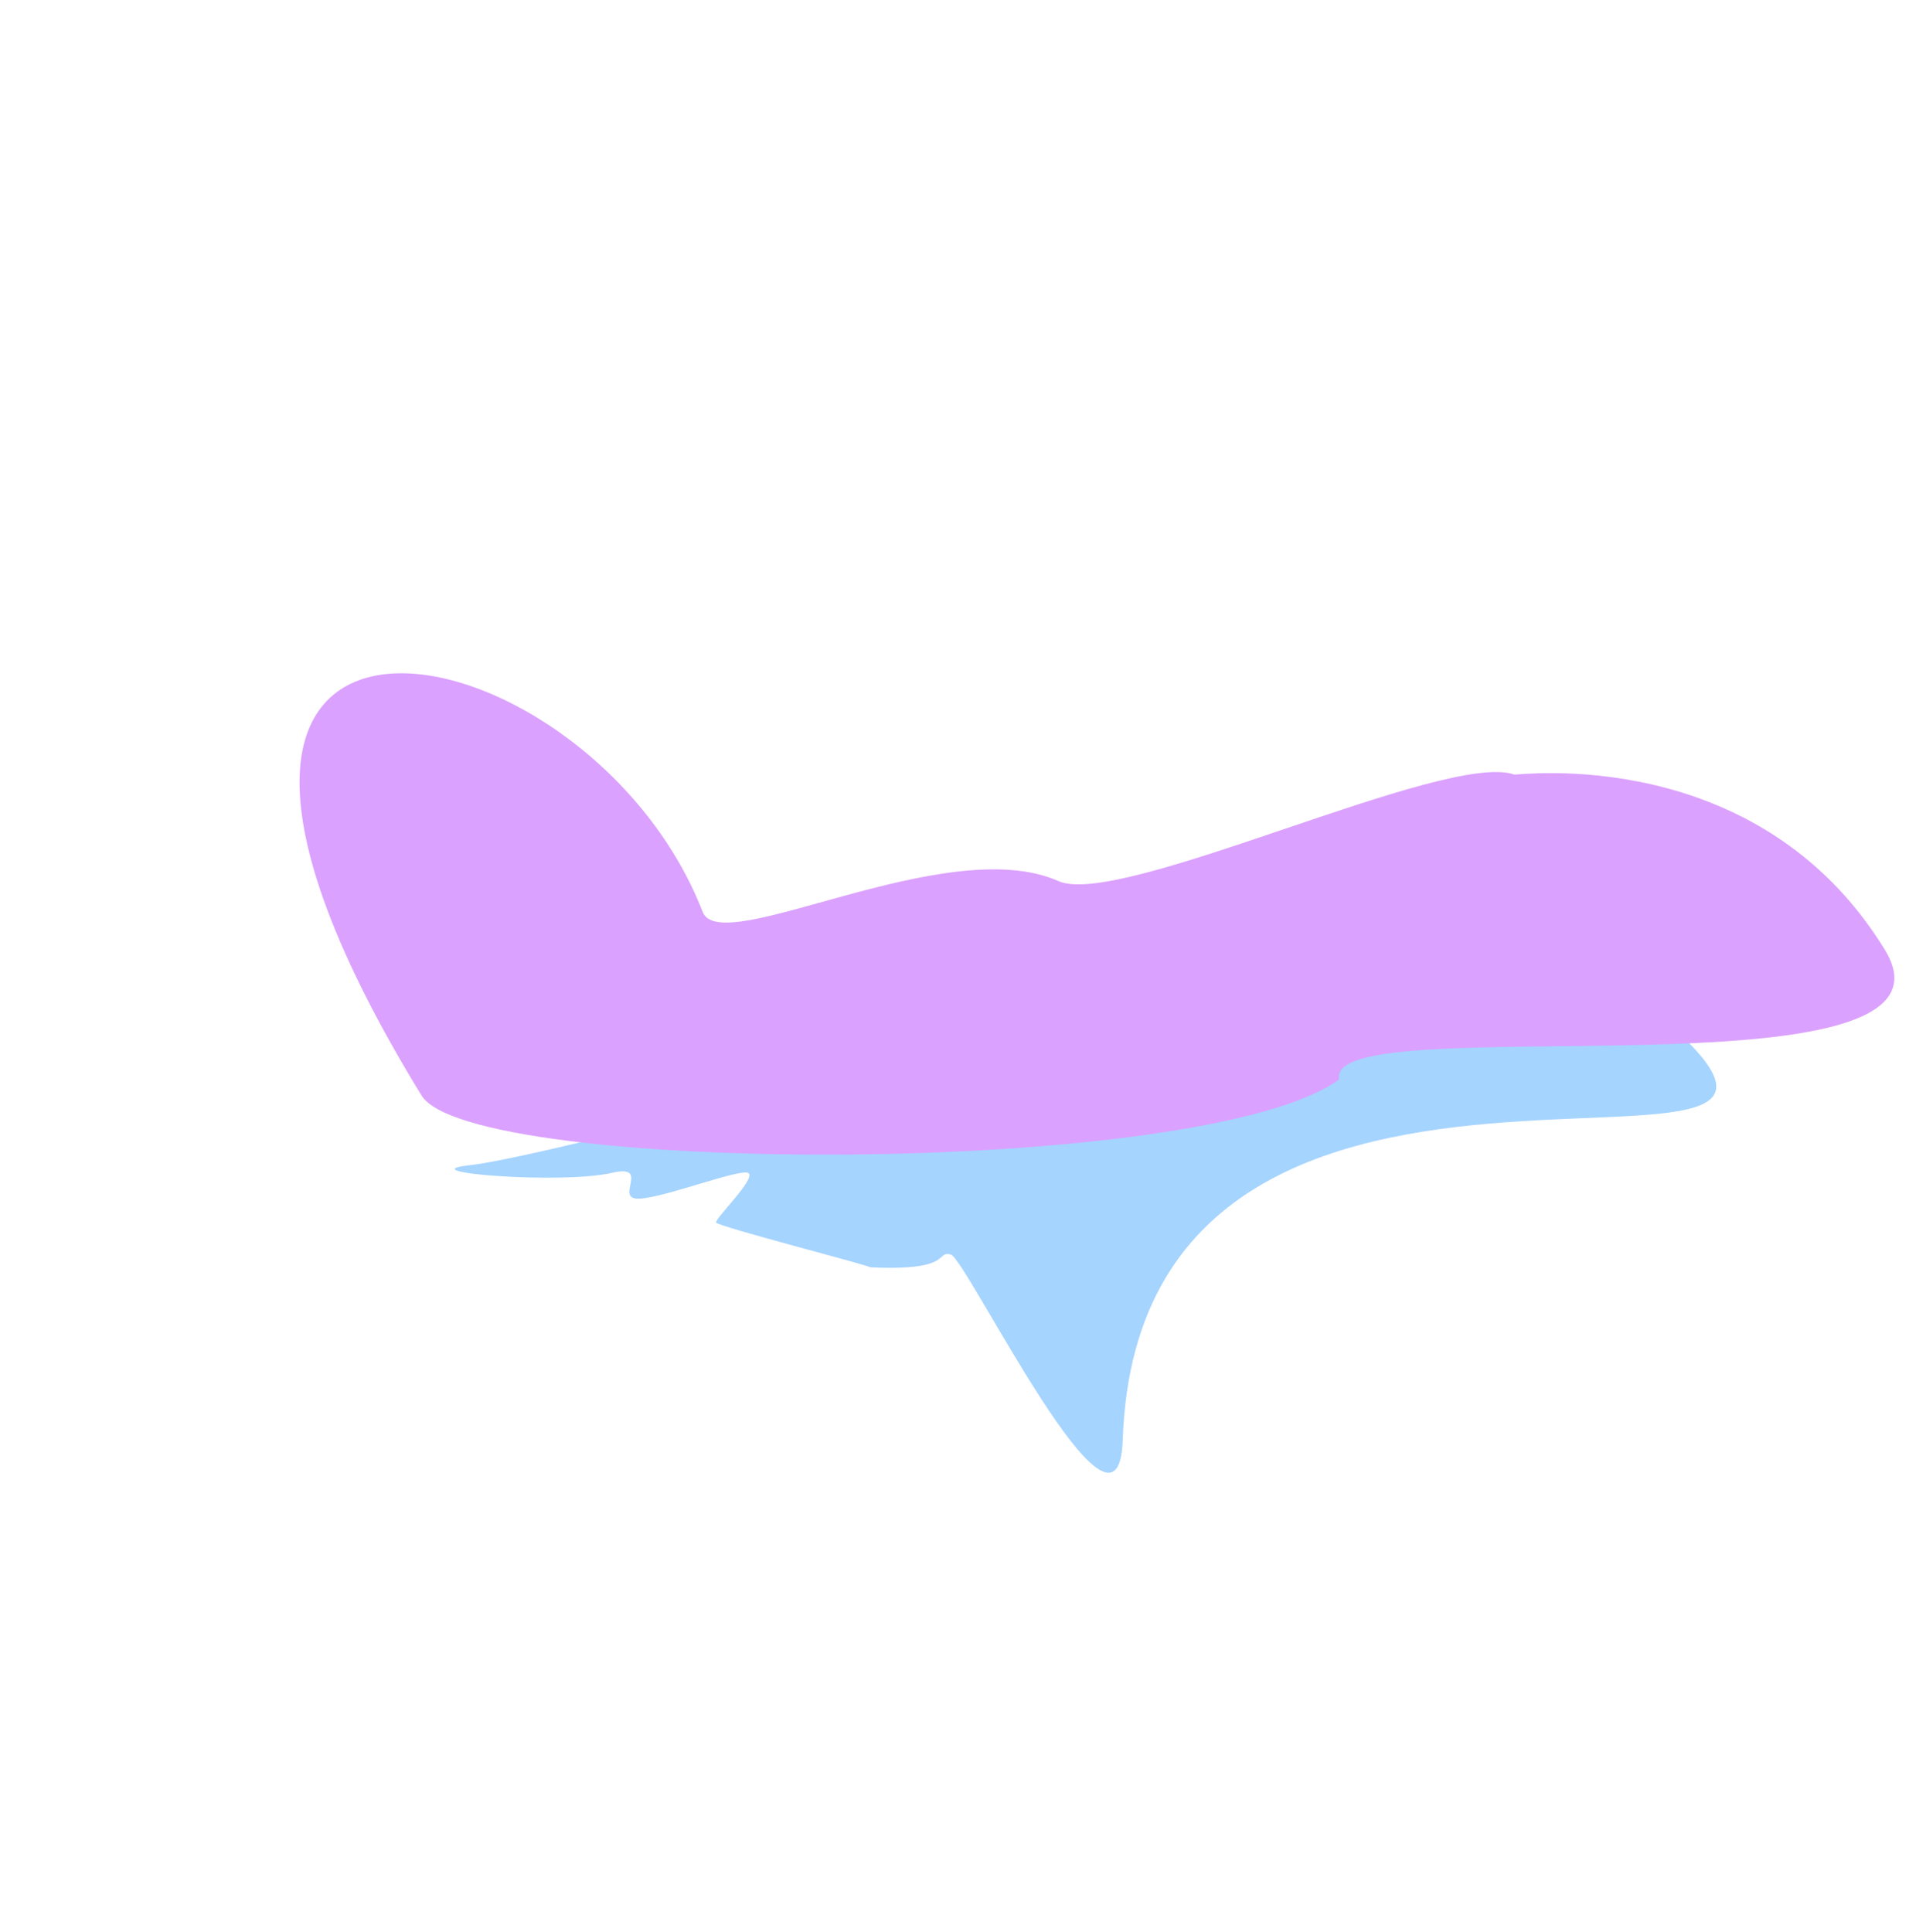 <svg width="836" height="843" viewBox="0 0 836 843" fill="none" xmlns="http://www.w3.org/2000/svg">
<g style="mix-blend-mode:lighten" opacity="0.4" filter="url(#filter0_f_1041_220)">
<path d="M414.806 547.373C407.992 545.772 416.188 554.741 379.622 552.98C380.507 552.419 312.464 535.054 312.436 533.38C312.401 531.287 329.354 514.774 326.747 512.006C324.14 509.237 290.168 522.617 278.896 523.035C267.625 523.452 284.26 507.804 267.164 511.745C244.74 516.914 177.616 511.482 204.845 508.457C232.074 505.431 351.912 473.618 383.917 463.743C415.922 453.869 432.898 444.165 453.075 447.046C473.251 449.928 450.209 470.981 470.443 467.506C490.676 464.032 501.222 469.923 499.622 481.234C498.736 487.495 659.957 393.473 704.749 427.727C875.069 557.976 497.752 394.571 489.878 628.376C487.928 686.284 421.619 548.974 414.806 547.373Z" fill="#1E93FF"/>
<path d="M461.849 384.479C412.966 362.688 314.606 418.51 306.606 397.927C255.615 266.748 29.326 225.691 183.927 478.027C205.282 512.882 524.995 514.184 584.353 470.989C576.834 438.367 864.013 482.324 822.435 414.462C766.933 323.873 661.834 338.373 660.726 337.98C630.983 327.42 488.874 396.526 461.849 384.479Z" fill="#A515FD"/>
</g>
<defs>
<filter id="filter0_f_1041_220" x="0.699" y="163.783" width="955.854" height="608.833" filterUnits="userSpaceOnUse" color-interpolation-filters="sRGB">
<feFlood flood-opacity="0" result="BackgroundImageFix"/>
<feBlend mode="normal" in="SourceGraphic" in2="BackgroundImageFix" result="shape"/>
<feGaussianBlur stdDeviation="65" result="effect1_foregroundBlur_1041_220"/>
</filter>
</defs>
</svg>
